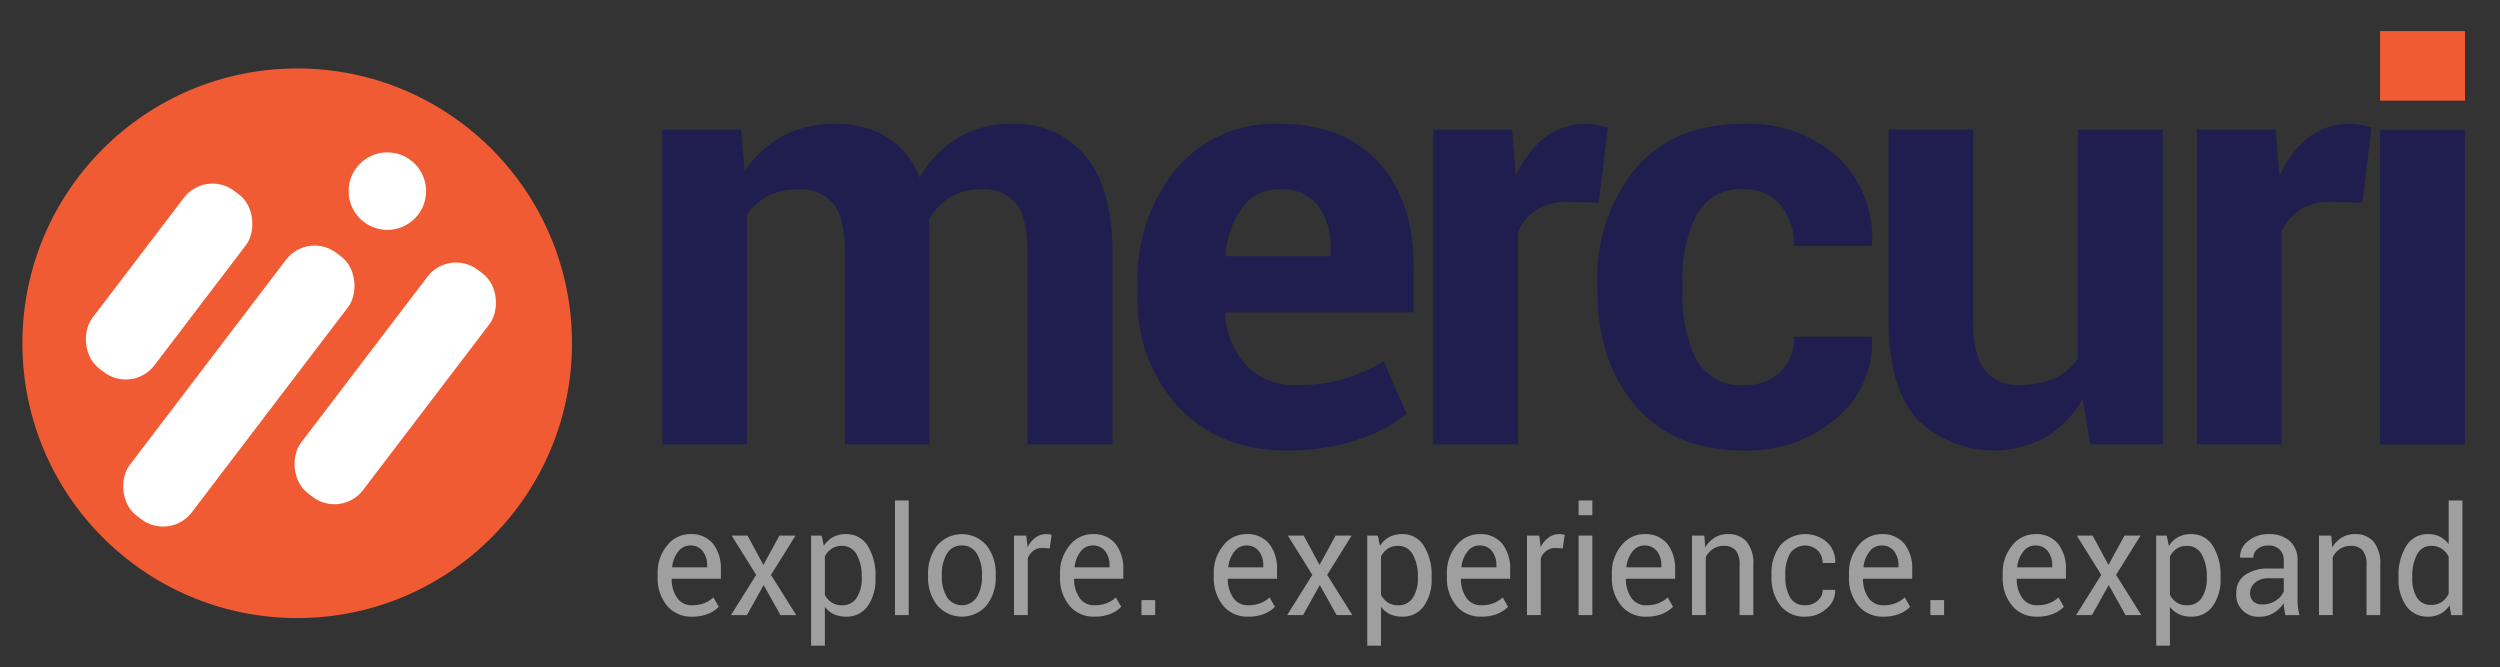 <?xml version="1.0" encoding="UTF-8"?>
<svg xmlns="http://www.w3.org/2000/svg" id="logo1" width="89.927mm" height="24.003mm" viewBox="0 0 254.912 68.039">
  <rect x="0" y="0" width="254.912" height="68.039" fill="#333333" stroke="none"/>
  <defs>
    <style>.cls-1{fill:#f15b33;}.cls-2{fill:#a09f9f;}.cls-3{fill:#fff;}.cls-4{fill:#1f1e4e;}</style>
  </defs>
  <circle class="cls-1" cx="30.303" cy="34.999" r="28.02"></circle>
  <path class="cls-2" d="M70.565,62.875a3.174,3.174,0,0,1-2.56-1.127,4.389,4.389,0,0,1-.95-2.926v-.33A4.289,4.289,0,0,1,68.034,55.61a2.957,2.957,0,0,1,2.317-1.15,2.849,2.849,0,0,1,2.357.989,4.079,4.079,0,0,1,.797,2.638v.922H68.507l-.021.037a3.307,3.307,0,0,0,.562,1.917,1.762,1.762,0,0,0,1.517.751A3.365,3.365,0,0,0,71.815,61.5a2.85,2.85,0,0,0,.929-.588l.548.96a3.237,3.237,0,0,1-1.089.716A4.187,4.187,0,0,1,70.565,62.875Zm-.214-7.253a1.495,1.495,0,0,0-1.203.624,3.031,3.031,0,0,0-.612,1.565l.014.038h3.553v-.194a2.328,2.328,0,0,0-.441-1.449A1.541,1.541,0,0,0,70.351,55.621Z"></path>
  <path class="cls-2" d="M77.838,57.599l1.638-2.99h1.638L78.614,58.619l2.571,4.099H79.576l-1.709-3.065L76.158,62.718H74.534l2.57-4.099L74.606,54.61h1.616Z"></path>
  <path class="cls-2" d="M89.269,58.971A4.636,4.636,0,0,1,88.472,61.8a2.588,2.588,0,0,1-2.2,1.075,2.931,2.931,0,0,1-1.25-.251,2.414,2.414,0,0,1-.915-.753v3.964H82.704V54.61H83.78L84,55.659a2.591,2.591,0,0,1,.94-.892,2.687,2.687,0,0,1,1.31-.308,2.524,2.524,0,0,1,2.225,1.195,5.622,5.622,0,0,1,.794,3.159ZM87.867,58.81a4.454,4.454,0,0,0-.516-2.264,1.657,1.657,0,0,0-1.52-.887,1.805,1.805,0,0,0-1.033.288,2.114,2.114,0,0,0-.69.79v3.914a2.053,2.053,0,0,0,.69.782,1.867,1.867,0,0,0,1.047.281,1.699,1.699,0,0,0,1.509-.767,3.498,3.498,0,0,0,.513-1.98Z"></path>
  <path class="cls-2" d="M92.655,62.718H91.253V51.028H92.655Z"></path>
  <path class="cls-2" d="M94.631,58.589a4.617,4.617,0,0,1,.926-2.963,3.316,3.316,0,0,1,5.045-.004,4.604,4.604,0,0,1,.929,2.967v.165a4.594,4.594,0,0,1-.926,2.967,3.331,3.331,0,0,1-5.045-.004,4.587,4.587,0,0,1-.929-2.963Zm1.403.161a3.991,3.991,0,0,0,.516,2.126,1.813,1.813,0,0,0,3.058,0,3.969,3.969,0,0,0,.52-2.126v-.165a3.958,3.958,0,0,0-.523-2.118,1.694,1.694,0,0,0-1.534-.846,1.672,1.672,0,0,0-1.52.846,4.002,4.002,0,0,0-.516,2.118Z"></path>
  <path class="cls-2" d="M107.037,55.914l-.719-.045a1.55,1.55,0,0,0-.936.277,1.769,1.769,0,0,0-.587.779v5.793h-1.403V54.61h1.253l.135,1.184a2.779,2.779,0,0,1,.808-.982,1.824,1.824,0,0,1,1.107-.352,1.643,1.643,0,0,1,.299.026,1.904,1.904,0,0,1,.235.056Z"></path>
  <path class="cls-2" d="M111.598,62.875a3.174,3.174,0,0,1-2.56-1.127,4.389,4.389,0,0,1-.95-2.926v-.33a4.289,4.289,0,0,1,.979-2.881,2.957,2.957,0,0,1,2.317-1.15,2.849,2.849,0,0,1,2.357.989,4.079,4.079,0,0,1,.797,2.638v.922H109.54l-.021.037a3.307,3.307,0,0,0,.562,1.917,1.762,1.762,0,0,0,1.517.751,3.365,3.365,0,0,0,1.25-.214,2.85,2.85,0,0,0,.929-.588l.548.96a3.237,3.237,0,0,1-1.089.716A4.187,4.187,0,0,1,111.598,62.875Zm-.214-7.253a1.495,1.495,0,0,0-1.203.624,3.031,3.031,0,0,0-.612,1.565l.014.038h3.553v-.194a2.328,2.328,0,0,0-.441-1.449A1.541,1.541,0,0,0,111.384,55.621Z"></path>
  <path class="cls-2" d="M117.789,62.718h-1.402V61.189h1.402Z"></path>
  <path class="cls-2" d="M127.273,62.875a3.174,3.174,0,0,1-2.56-1.127,4.389,4.389,0,0,1-.95-2.926v-.33a4.289,4.289,0,0,1,.979-2.881,2.957,2.957,0,0,1,2.317-1.15,2.849,2.849,0,0,1,2.357.989,4.079,4.079,0,0,1,.797,2.638v.922h-4.999l-.021.037a3.307,3.307,0,0,0,.562,1.917,1.762,1.762,0,0,0,1.517.751,3.365,3.365,0,0,0,1.25-.214,2.85,2.85,0,0,0,.929-.588l.548.96a3.237,3.237,0,0,1-1.089.716A4.187,4.187,0,0,1,127.273,62.875Zm-.214-7.253a1.495,1.495,0,0,0-1.203.624,3.031,3.031,0,0,0-.612,1.565l.014.038H128.81v-.194a2.328,2.328,0,0,0-.441-1.449A1.541,1.541,0,0,0,127.059,55.621Z"></path>
  <path class="cls-2" d="M134.546,57.599l1.638-2.99h1.638l-2.5,4.009,2.571,4.099H136.283l-1.709-3.065-1.708,3.065H131.242l2.57-4.099L131.313,54.61H132.93Z"></path>
  <path class="cls-2" d="M145.977,58.971A4.636,4.636,0,0,1,145.18,61.8a2.588,2.588,0,0,1-2.2,1.075,2.932,2.932,0,0,1-1.25-.251,2.414,2.414,0,0,1-.915-.753v3.964h-1.403V54.61h1.075l.221,1.049a2.591,2.591,0,0,1,.94-.892,2.687,2.687,0,0,1,1.31-.308,2.524,2.524,0,0,1,2.225,1.195,5.622,5.622,0,0,1,.794,3.159Zm-1.403-.161a4.454,4.454,0,0,0-.516-2.264,1.657,1.657,0,0,0-1.52-.887,1.805,1.805,0,0,0-1.033.288,2.114,2.114,0,0,0-.69.79v3.914a2.053,2.053,0,0,0,.69.782,1.867,1.867,0,0,0,1.047.281,1.699,1.699,0,0,0,1.509-.767,3.498,3.498,0,0,0,.513-1.98Z"></path>
  <path class="cls-2" d="M151.043,62.875a3.174,3.174,0,0,1-2.56-1.127,4.389,4.389,0,0,1-.95-2.926v-.33a4.289,4.289,0,0,1,.979-2.881,2.957,2.957,0,0,1,2.317-1.15,2.849,2.849,0,0,1,2.357.989,4.079,4.079,0,0,1,.797,2.638v.922h-4.999l-.021.037a3.307,3.307,0,0,0,.562,1.917,1.762,1.762,0,0,0,1.517.751,3.365,3.365,0,0,0,1.25-.214,2.85,2.85,0,0,0,.929-.588l.548.96a3.237,3.237,0,0,1-1.089.716A4.187,4.187,0,0,1,151.043,62.875Zm-.214-7.253a1.495,1.495,0,0,0-1.203.624,3.031,3.031,0,0,0-.612,1.565l.014.038h3.553v-.194a2.328,2.328,0,0,0-.441-1.449A1.541,1.541,0,0,0,150.829,55.621Z"></path>
  <path class="cls-2" d="M159.348,55.914l-.719-.045a1.55,1.55,0,0,0-.937.277,1.769,1.769,0,0,0-.587.779v5.793h-1.403V54.61h1.253l.135,1.184a2.778,2.778,0,0,1,.808-.982,1.824,1.824,0,0,1,1.107-.352,1.643,1.643,0,0,1,.299.026,1.895,1.895,0,0,1,.235.056Z"></path>
  <path class="cls-2" d="M162.363,52.534h-1.402V51.028h1.402Zm0,10.184h-1.402V54.61h1.402Z"></path>
  <path class="cls-2" d="M167.864,62.875a3.174,3.174,0,0,1-2.56-1.127,4.389,4.389,0,0,1-.95-2.926v-.33a4.289,4.289,0,0,1,.979-2.881,2.957,2.957,0,0,1,2.317-1.15,2.849,2.849,0,0,1,2.357.989,4.079,4.079,0,0,1,.797,2.638v.922h-4.999l-.021.037a3.307,3.307,0,0,0,.562,1.917,1.762,1.762,0,0,0,1.517.751,3.365,3.365,0,0,0,1.25-.214,2.85,2.85,0,0,0,.929-.588l.548.96a3.237,3.237,0,0,1-1.089.716A4.187,4.187,0,0,1,167.864,62.875Zm-.214-7.253a1.495,1.495,0,0,0-1.203.624,3.031,3.031,0,0,0-.612,1.565l.014.038h3.553v-.194a2.328,2.328,0,0,0-.441-1.449A1.541,1.541,0,0,0,167.65,55.621Z"></path>
  <path class="cls-2" d="M173.778,54.61l.1,1.206a2.87,2.87,0,0,1,.965-1,2.479,2.479,0,0,1,1.321-.356,2.45,2.45,0,0,1,1.93.768,3.492,3.492,0,0,1,.683,2.372v5.118h-1.402V57.63a2.274,2.274,0,0,0-.402-1.521,1.566,1.566,0,0,0-1.229-.45,1.903,1.903,0,0,0-1.071.307,2.201,2.201,0,0,0-.744.839v5.912h-1.403V54.61Z"></path>
  <path class="cls-2" d="M184.091,61.714a1.835,1.835,0,0,0,1.228-.454,1.41,1.41,0,0,0,.53-1.113h1.26l.014.045a2.327,2.327,0,0,1-.886,1.866,3.136,3.136,0,0,1-2.147.816,3.051,3.051,0,0,1-2.57-1.154,4.607,4.607,0,0,1-.89-2.9v-.315a4.585,4.585,0,0,1,.894-2.889,3.382,3.382,0,0,1,4.777-.318,2.676,2.676,0,0,1,.83,2.061l-.014.045h-1.268a1.758,1.758,0,0,0-.499-1.262,1.854,1.854,0,0,0-2.837.314,4.094,4.094,0,0,0-.473,2.047v.314a4.144,4.144,0,0,0,.47,2.069A1.671,1.671,0,0,0,184.091,61.714Z"></path>
  <path class="cls-2" d="M192.04,62.875a3.174,3.174,0,0,1-2.56-1.127,4.389,4.389,0,0,1-.95-2.926v-.33a4.29,4.29,0,0,1,.979-2.881,2.958,2.958,0,0,1,2.317-1.15,2.849,2.849,0,0,1,2.357.989,4.079,4.079,0,0,1,.797,2.638v.922h-4.998l-.021.037a3.307,3.307,0,0,0,.562,1.917,1.762,1.762,0,0,0,1.517.751,3.365,3.365,0,0,0,1.25-.214,2.85,2.85,0,0,0,.929-.588l.548.96a3.237,3.237,0,0,1-1.089.716A4.187,4.187,0,0,1,192.04,62.875Zm-.214-7.253a1.495,1.495,0,0,0-1.203.624,3.031,3.031,0,0,0-.612,1.565l.014.038h3.553v-.194a2.328,2.328,0,0,0-.441-1.449A1.541,1.541,0,0,0,191.826,55.621Z"></path>
  <path class="cls-2" d="M198.231,62.718h-1.402V61.189h1.402Z"></path>
  <path class="cls-2" d="M207.715,62.875a3.174,3.174,0,0,1-2.56-1.127,4.389,4.389,0,0,1-.95-2.926v-.33a4.289,4.289,0,0,1,.979-2.881,2.957,2.957,0,0,1,2.317-1.15,2.849,2.849,0,0,1,2.357.989,4.079,4.079,0,0,1,.797,2.638v.922H205.657l-.021.037a3.307,3.307,0,0,0,.562,1.917,1.762,1.762,0,0,0,1.517.751,3.365,3.365,0,0,0,1.25-.214,2.85,2.85,0,0,0,.929-.588l.548.96a3.237,3.237,0,0,1-1.089.716A4.187,4.187,0,0,1,207.715,62.875Zm-.214-7.253a1.495,1.495,0,0,0-1.203.624,3.031,3.031,0,0,0-.612,1.565l.014.038h3.553v-.194a2.328,2.328,0,0,0-.441-1.449A1.541,1.541,0,0,0,207.501,55.621Z"></path>
  <path class="cls-2" d="M214.988,57.599l1.638-2.99h1.638l-2.499,4.009,2.571,4.099h-1.609l-1.709-3.065-1.708,3.065h-1.624l2.57-4.099L211.756,54.61h1.616Z"></path>
  <path class="cls-2" d="M226.42,58.971a4.636,4.636,0,0,1-.797,2.829,2.588,2.588,0,0,1-2.2,1.075,2.931,2.931,0,0,1-1.25-.251,2.413,2.413,0,0,1-.915-.753v3.964h-1.403V54.61H220.93l.221,1.049a2.591,2.591,0,0,1,.94-.892,2.687,2.687,0,0,1,1.31-.308,2.524,2.524,0,0,1,2.225,1.195,5.622,5.622,0,0,1,.794,3.159Zm-1.403-.161a4.453,4.453,0,0,0-.516-2.264,1.656,1.656,0,0,0-1.52-.887,1.805,1.805,0,0,0-1.033.288,2.113,2.113,0,0,0-.69.79v3.914a2.052,2.052,0,0,0,.69.782,1.867,1.867,0,0,0,1.047.281,1.699,1.699,0,0,0,1.509-.767,3.498,3.498,0,0,0,.513-1.98Z"></path>
  <path class="cls-2" d="M233.023,62.718q-.071-.368-.11-.647a4.98,4.98,0,0,1-.046-.566,3.362,3.362,0,0,1-1.022.979,2.519,2.519,0,0,1-1.357.393,2.225,2.225,0,0,1-2.463-2.435,2.129,2.129,0,0,1,.893-1.817,4.017,4.017,0,0,1,2.424-.656h1.524v-.802a1.53,1.53,0,0,0-.413-1.127,1.573,1.573,0,0,0-1.168-.416,1.631,1.631,0,0,0-1.1.363,1.115,1.115,0,0,0-.423.873h-1.339l-.014-.045a2,2,0,0,1,.794-1.619,3.157,3.157,0,0,1,2.161-.734,3.079,3.079,0,0,1,2.107.701,2.545,2.545,0,0,1,.797,2.02v3.904a7.916,7.916,0,0,0,.043.839,4.476,4.476,0,0,0,.157.794Zm-2.328-1.086a2.41,2.41,0,0,0,1.374-.411,1.93,1.93,0,0,0,.798-.941V58.964h-1.574a1.978,1.978,0,0,0-1.356.448,1.364,1.364,0,0,0-.509,1.053,1.137,1.137,0,0,0,.321.852A1.298,1.298,0,0,0,230.695,61.631Z"></path>
  <path class="cls-2" d="M237.705,54.61l.1,1.206a2.869,2.869,0,0,1,.965-1A2.479,2.479,0,0,1,240.09,54.46a2.45,2.45,0,0,1,1.93.768,3.492,3.492,0,0,1,.683,2.372v5.118h-1.402V57.63a2.274,2.274,0,0,0-.402-1.521,1.565,1.565,0,0,0-1.228-.45,1.904,1.904,0,0,0-1.071.307,2.201,2.201,0,0,0-.744.839v5.912h-1.403V54.61Z"></path>
  <path class="cls-2" d="M244.565,58.814a5.625,5.625,0,0,1,.794-3.155,2.523,2.523,0,0,1,2.225-1.199,2.645,2.645,0,0,1,1.2.263,2.491,2.491,0,0,1,.893.764V51.028H251.08V62.718h-1.147l-.164-.997a2.538,2.538,0,0,1-.926.862,2.675,2.675,0,0,1-1.274.292A2.595,2.595,0,0,1,245.362,61.8a4.632,4.632,0,0,1-.797-2.829Zm1.403.157a3.576,3.576,0,0,0,.477,1.967,1.638,1.638,0,0,0,1.481.738,1.79,1.79,0,0,0,1.054-.3,2.205,2.205,0,0,0,.698-.839V56.753a2.231,2.231,0,0,0-.701-.798,1.786,1.786,0,0,0-1.036-.296,1.588,1.588,0,0,0-1.492.876,4.723,4.723,0,0,0-.48,2.278Z"></path>
  <rect class="cls-3" x="36.321" y="24.78" width="7.96" height="28.621" rx="3.67" transform="translate(31.926 -16.426) rotate(37.294)"></rect>
  <rect class="cls-3" x="20.375" y="22.539" width="7.96" height="33.655" rx="3.67" transform="translate(28.832 -6.708) rotate(37.294)"></rect>
  <rect class="cls-3" x="13.265" y="17.333" width="7.96" height="22.748" rx="3.67" transform="translate(20.92 -4.579) rotate(37.294)"></rect>
  <circle class="cls-3" cx="39.496" cy="19.487" r="3.951"></circle>
  <path class="cls-4" d="M75.566,13.222l.356,4.24a10.779,10.779,0,0,1,3.87-3.573,11.131,11.131,0,0,1,5.382-1.26,9.804,9.804,0,0,1,5.278,1.364,8.42,8.42,0,0,1,3.321,4.122,11.119,11.119,0,0,1,3.855-4.033,10.461,10.461,0,0,1,5.575-1.453,9.248,9.248,0,0,1,7.487,3.277q2.743,3.277,2.743,9.978V45.307h-8.659V25.81q0-3.655-1.186-5.082a4.328,4.328,0,0,0-3.529-1.427,6.028,6.028,0,0,0-3.188.818,5.944,5.944,0,0,0-2.15,2.273q0,.565.03.966t.03.817V45.307H86.153V25.81q0-3.566-1.186-5.038a4.301,4.301,0,0,0-3.558-1.471,6.703,6.703,0,0,0-3.069.669,5.884,5.884,0,0,0-2.18,1.887v23.45H67.53V13.222Z"></path>
  <path class="cls-4" d="M131.244,45.93q-6.939,0-11.09-4.448a15.904,15.904,0,0,1-4.152-11.298V28.997a17.551,17.551,0,0,1,3.929-11.772,13.043,13.043,0,0,1,10.542-4.596q6.494,0,10.082,3.914t3.588,10.586v4.715H124.987l-.059.177a8.321,8.321,0,0,0,2.12,5.199,6.623,6.623,0,0,0,5.115,2.038,16.661,16.661,0,0,0,4.774-.578,21.959,21.959,0,0,0,4.152-1.824l2.343,5.35a15.964,15.964,0,0,1-5.13,2.666A22.237,22.237,0,0,1,131.244,45.93Zm-.771-26.629a4.508,4.508,0,0,0-3.796,1.839,9.57,9.57,0,0,0-1.72,4.834l.089.148h10.616V25.35a6.945,6.945,0,0,0-1.29-4.404A4.649,4.649,0,0,0,130.473,19.301Z"></path>
  <path class="cls-4" d="M163.02,20.665l-3.173-.089a5.766,5.766,0,0,0-3.173.801,5.074,5.074,0,0,0-1.898,2.254V45.307h-8.629V13.222h8.036l.386,4.745a10.12,10.12,0,0,1,2.921-3.929,6.825,6.825,0,0,1,5.338-1.305q.548.104,1.112.252Z"></path>
  <path class="cls-4" d="M177.835,39.258a5.122,5.122,0,0,0,3.707-1.341,4.742,4.742,0,0,0,1.394-3.582h7.858l.089.178a9.994,9.994,0,0,1-3.662,8.14,13.821,13.821,0,0,1-9.385,3.277q-7.176,0-11.061-4.537T162.89,29.739v-.89a17.402,17.402,0,0,1,3.87-11.654q3.87-4.566,11.046-4.567a13.476,13.476,0,0,1,9.563,3.38,11.23,11.23,0,0,1,3.514,8.896l-.059.178h-7.888a6.266,6.266,0,0,0-1.364-4.137,4.626,4.626,0,0,0-3.766-1.646,5.025,5.025,0,0,0-4.848,2.665,14.654,14.654,0,0,0-1.409,6.869v.888a14.601,14.601,0,0,0,1.409,6.914A5.068,5.068,0,0,0,177.835,39.258Z"></path>
  <path class="cls-4" d="M212.37,40.681a10.773,10.773,0,0,1-3.766,3.885,11.106,11.106,0,0,1-13.181-1.883q-2.862-3.247-2.861-10.097V13.222H201.19V32.689q0,3.507,1.186,5.038a4.155,4.155,0,0,0,3.499,1.53,8.61,8.61,0,0,0,3.558-.669,6.001,6.001,0,0,0,2.432-1.976V13.222h8.659V45.307h-7.384Z"></path>
  <path class="cls-4" d="M240.885,20.665l-3.173-.089a5.766,5.766,0,0,0-3.173.801A5.073,5.073,0,0,0,232.641,23.63V45.307h-8.629V13.222h8.036l.386,4.745a10.121,10.121,0,0,1,2.921-3.929,6.825,6.825,0,0,1,5.338-1.305q.548.104,1.112.252Z"></path>
  <rect class="cls-4" x="242.682" y="13.222" width="8.659" height="32.085"></rect>
  <rect class="cls-1" x="242.682" y="3.167" width="8.659" height="7.096"></rect>
</svg>
